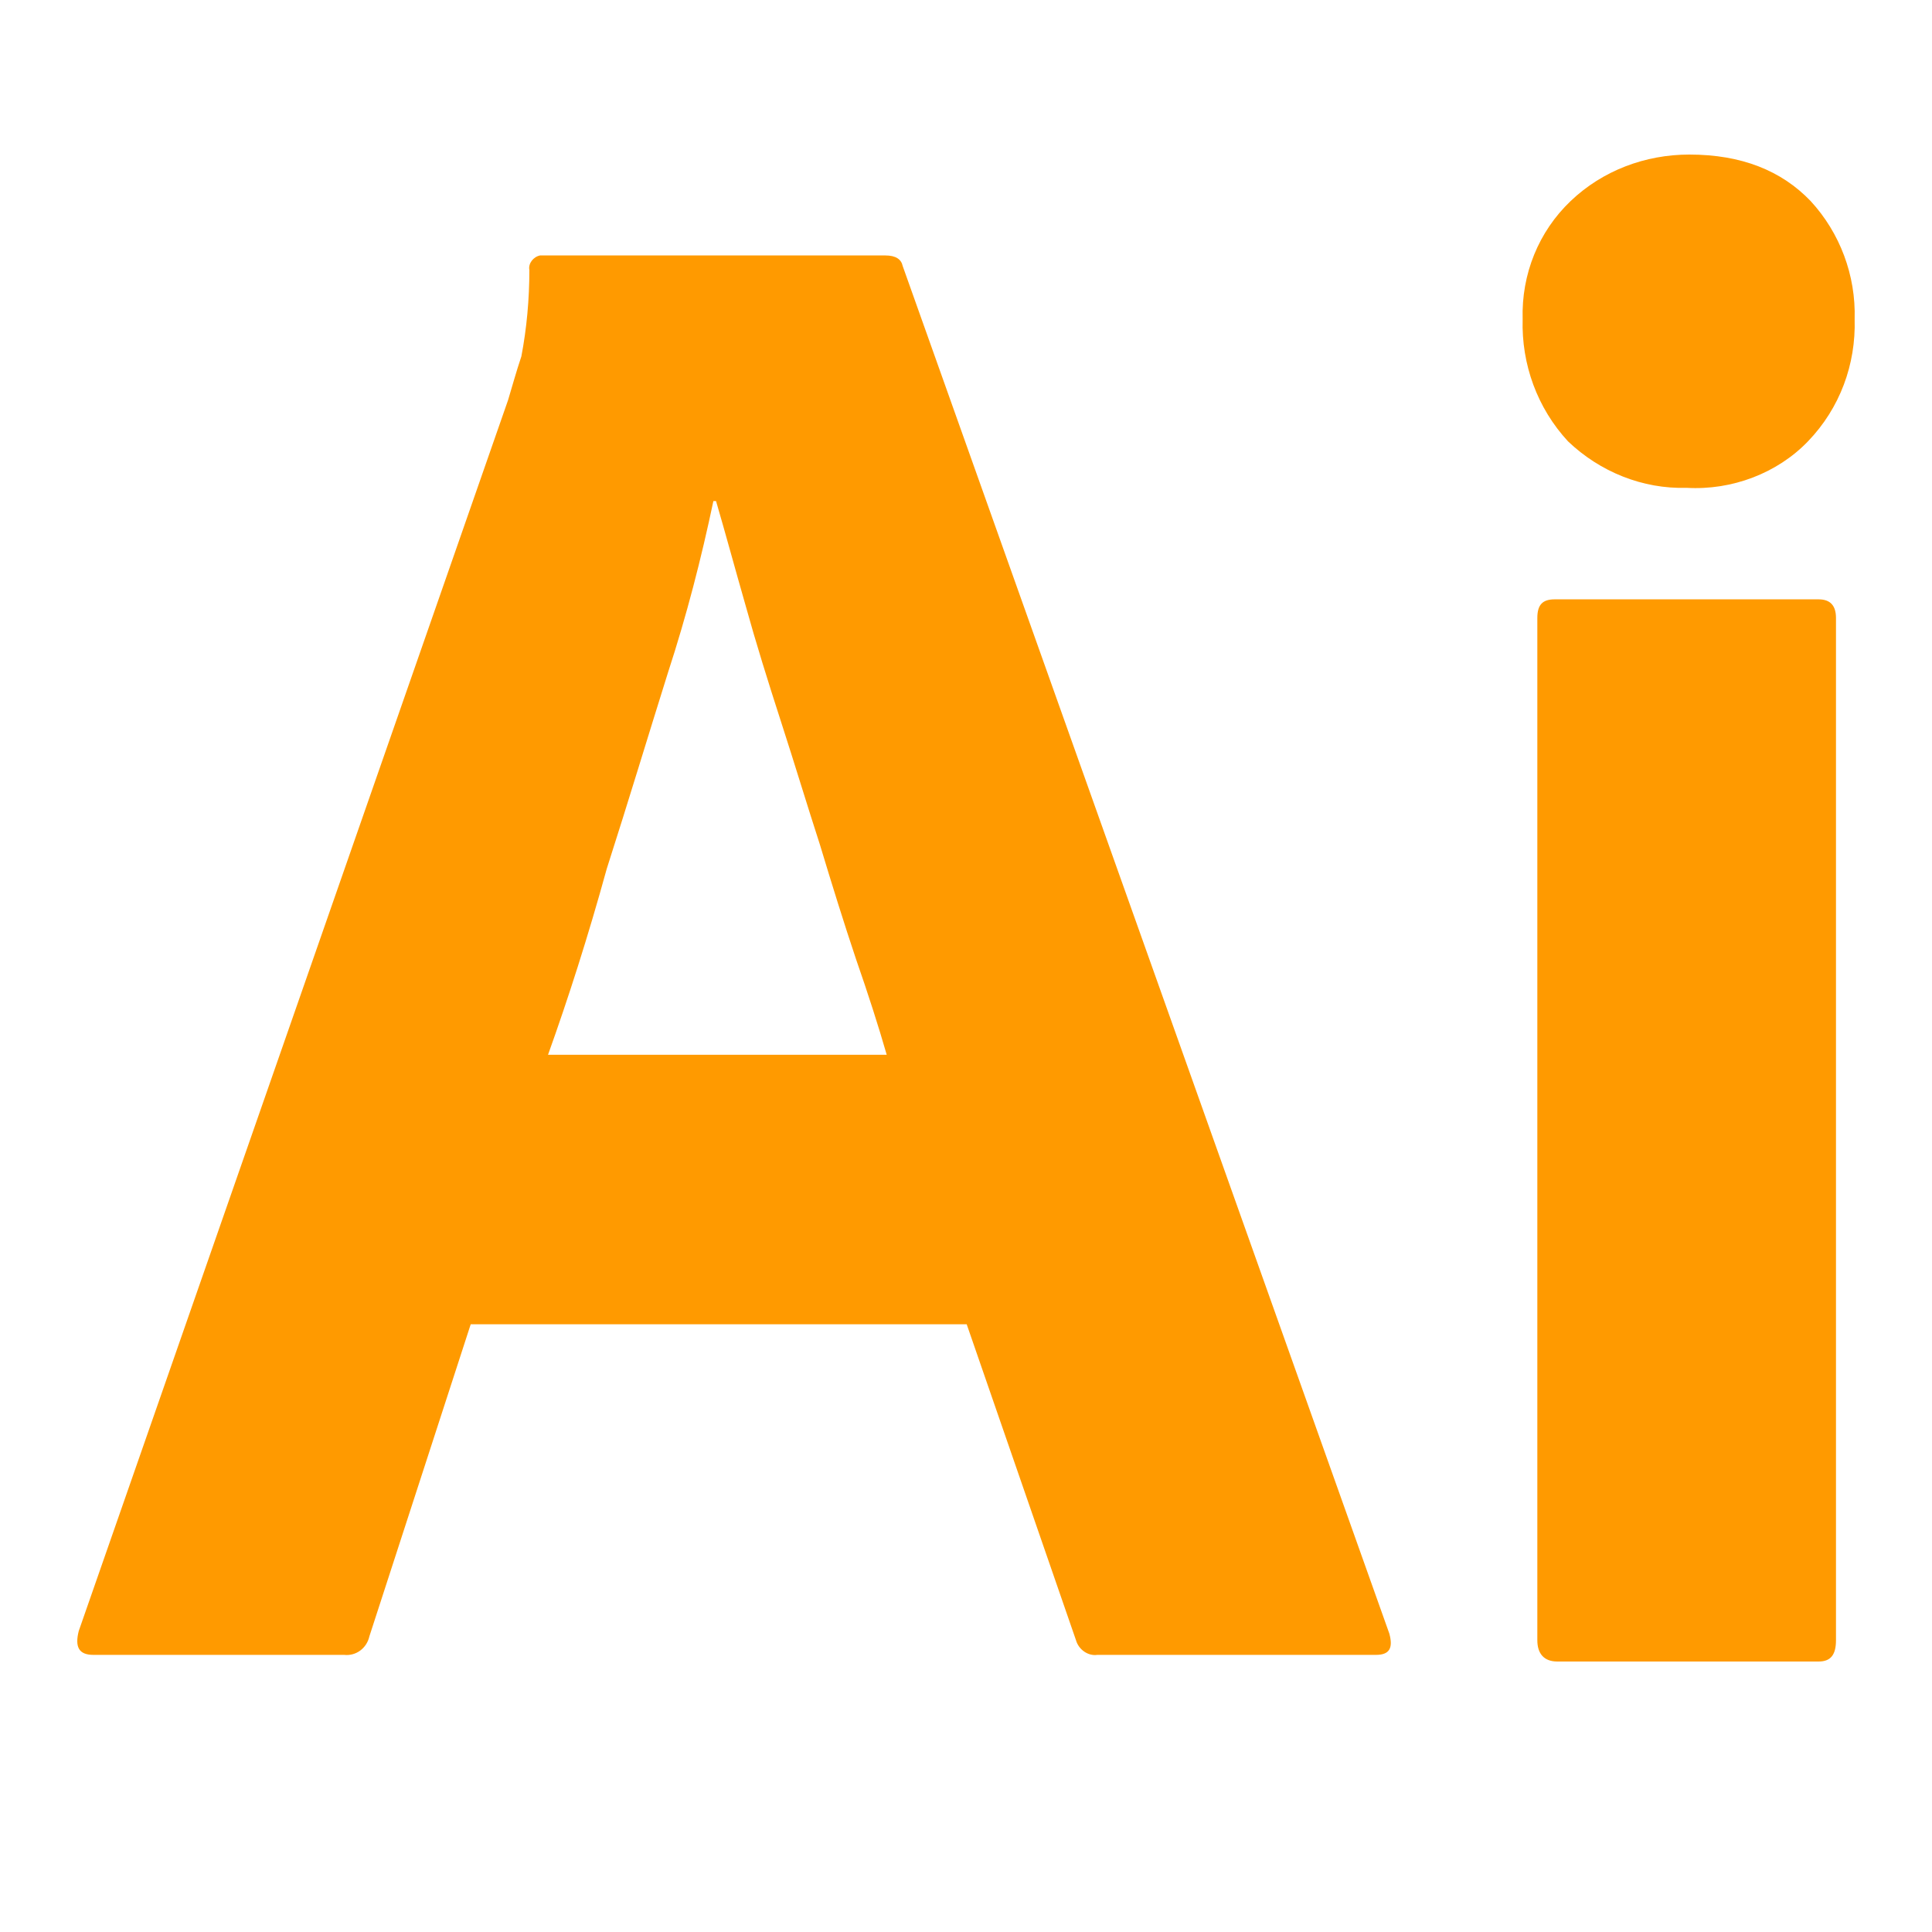 <svg width="50" height="50" viewBox="0 0 50 50" fill="none" xmlns="http://www.w3.org/2000/svg">
<path d="M25.018 34.272H12.182L9.56 42.347C9.491 42.656 9.215 42.863 8.904 42.828H2.417C2.038 42.828 1.934 42.622 2.038 42.21L13.148 10.357C13.252 10.013 13.355 9.635 13.493 9.223C13.631 8.501 13.7 7.745 13.7 6.989C13.666 6.818 13.804 6.646 13.976 6.611H22.913C23.189 6.611 23.327 6.715 23.362 6.886L35.956 42.278C36.059 42.656 35.956 42.828 35.611 42.828H28.399C28.158 42.863 27.916 42.691 27.847 42.45L25.018 34.272ZM14.183 27.297H22.948C22.741 26.575 22.465 25.716 22.154 24.823C21.843 23.895 21.533 22.899 21.222 21.868C20.877 20.803 20.567 19.772 20.222 18.707C19.877 17.641 19.566 16.645 19.29 15.649C19.014 14.686 18.773 13.793 18.531 12.968H18.462C18.151 14.446 17.772 15.923 17.289 17.401C16.771 19.05 16.254 20.768 15.702 22.486C15.219 24.239 14.701 25.854 14.183 27.297ZM43.65 12.625C42.512 12.659 41.408 12.212 40.58 11.422C39.786 10.563 39.372 9.429 39.406 8.261C39.372 7.093 39.82 5.993 40.648 5.203C41.477 4.412 42.581 4 43.719 4C45.065 4 46.1 4.412 46.859 5.203C47.618 6.027 48.032 7.127 47.998 8.261C48.032 9.429 47.618 10.563 46.79 11.422C45.997 12.247 44.824 12.693 43.65 12.625ZM39.786 42.45V15.992C39.786 15.649 39.924 15.511 40.234 15.511H47.066C47.377 15.511 47.515 15.683 47.515 15.992V42.45C47.515 42.828 47.377 43 47.066 43H40.303C39.958 43 39.786 42.794 39.786 42.45Z" fill="#FF9A00"/>
</svg>
